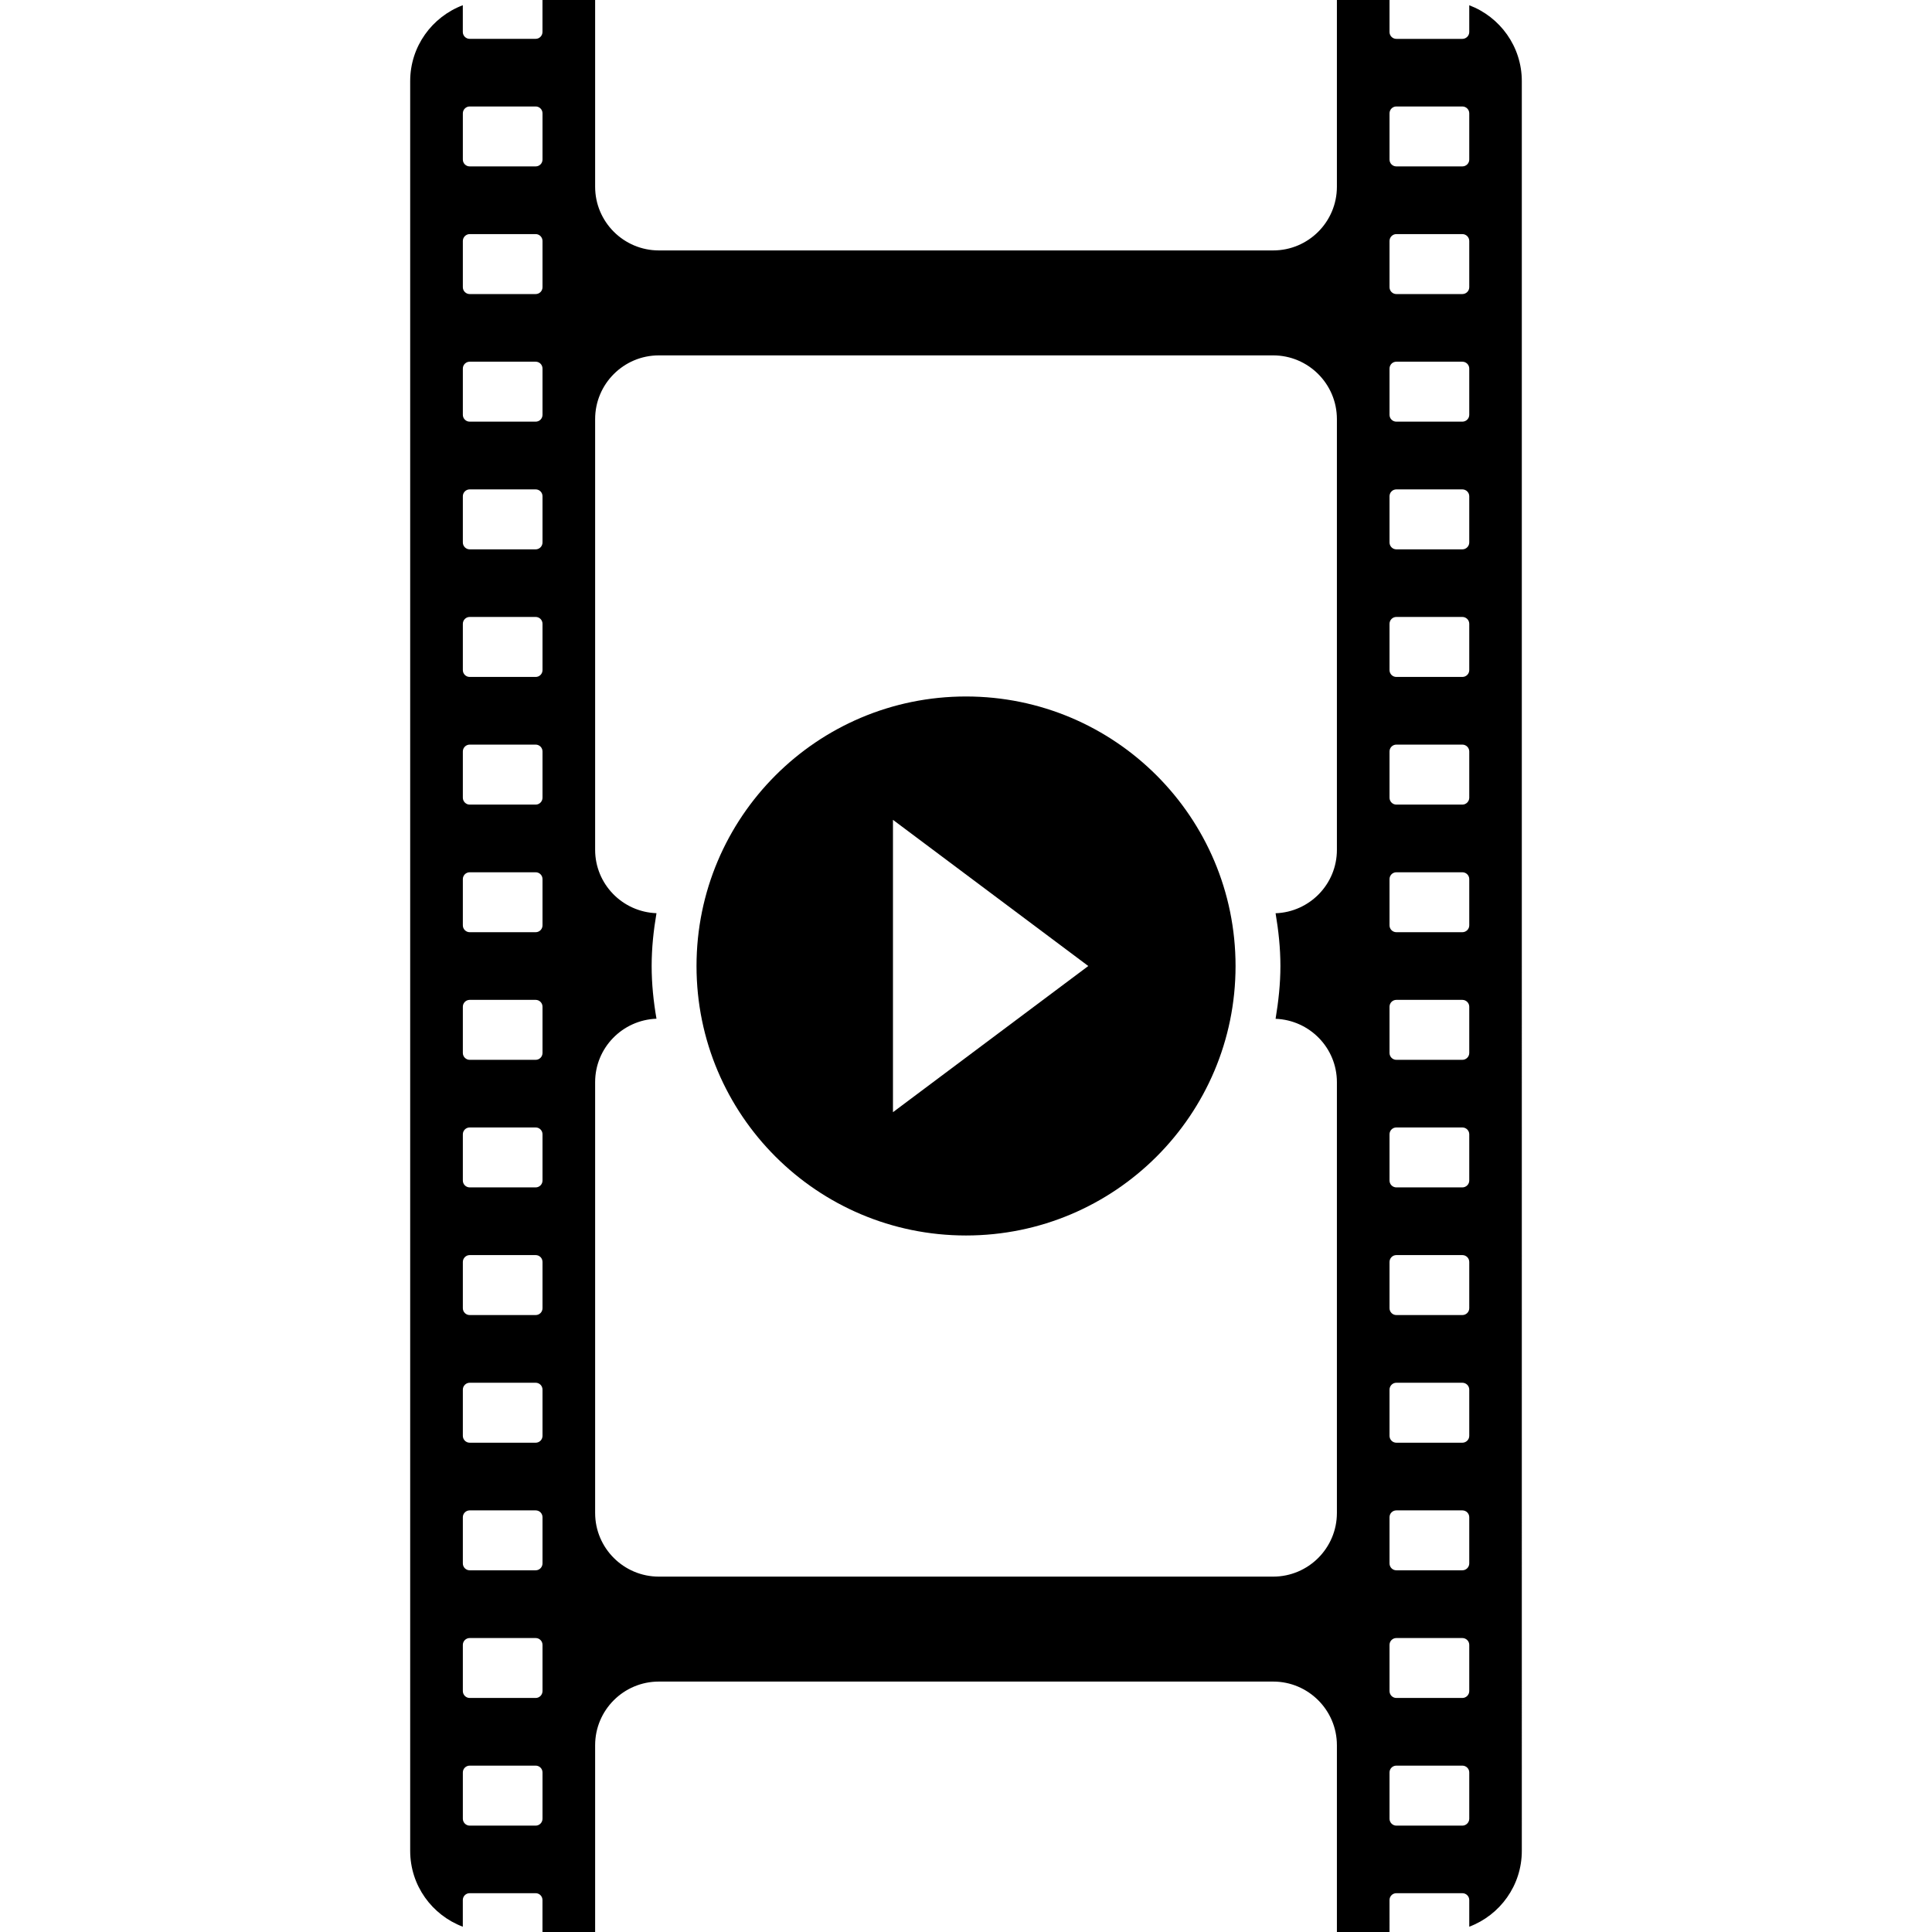 <?xml version="1.0" encoding="iso-8859-1"?>
<!-- Uploaded to: SVG Repo, www.svgrepo.com, Generator: SVG Repo Mixer Tools -->
<!DOCTYPE svg PUBLIC "-//W3C//DTD SVG 1.1//EN" "http://www.w3.org/Graphics/SVG/1.1/DTD/svg11.dtd">
<svg fill="#000000" version="1.1" id="Capa_1" xmlns="http://www.w3.org/2000/svg" xmlns:xlink="http://www.w3.org/1999/xlink" 
	 width="800px" height="800px" viewBox="0 0 58.447 58.447"
	 xml:space="preserve">
<g>
	<g>
		<path d="M29.223,21.07c-4.502,0-8.152,3.651-8.152,8.155c0,4.502,3.65,8.151,8.152,8.151c4.504,0,8.155-3.649,8.155-8.151
			C37.378,24.721,33.728,21.07,29.223,21.07z M27.014,33.646v-8.844l5.909,4.422L27.014,33.646z"/>
		<path d="M44.448,0.159v0.81c0,0.113-0.094,0.207-0.209,0.207h-1.996c-0.115,0-0.207-0.093-0.207-0.207V0h-1.592v5.649
			c0,1.063-0.863,1.927-1.928,1.927H19.932c-1.063,0-1.928-0.863-1.928-1.927V0h-1.593v0.968c0,0.113-0.092,0.207-0.207,0.207
			h-1.996c-0.114,0-0.207-0.093-0.207-0.207v-0.81c-0.93,0.352-1.592,1.245-1.592,2.296v53.538c0,1.051,0.662,1.945,1.592,2.295
			V57.48c0-0.115,0.093-0.207,0.207-0.207h1.996c0.115,0,0.207,0.092,0.207,0.207v0.967h1.593v-5.65
			c0-1.062,0.862-1.926,1.928-1.926h18.584c1.062,0,1.928,0.863,1.928,1.926v5.65h1.592V57.48c0-0.115,0.092-0.207,0.207-0.207
			h1.996c0.115,0,0.209,0.092,0.209,0.207v0.807c0.928-0.35,1.59-1.244,1.59-2.295V2.455C46.038,1.403,45.376,0.51,44.448,0.159z
			 M16.412,55.02c0,0.114-0.092,0.209-0.207,0.209h-1.996c-0.113,0-0.207-0.094-0.207-0.209v-1.4c0-0.114,0.094-0.206,0.207-0.206
			h1.996c0.115,0,0.207,0.092,0.207,0.206V55.02z M16.412,51.158c0,0.115-0.092,0.209-0.207,0.209h-1.996
			c-0.113,0-0.207-0.094-0.207-0.209v-1.397c0-0.114,0.094-0.207,0.207-0.207h1.996c0.115,0,0.207,0.093,0.207,0.207V51.158z
			 M16.412,47.297c0,0.113-0.092,0.208-0.207,0.208h-1.996c-0.113,0-0.207-0.093-0.207-0.208v-1.398
			c0-0.115,0.094-0.207,0.207-0.207h1.996c0.115,0,0.207,0.092,0.207,0.207V47.297z M16.412,43.438c0,0.114-0.092,0.207-0.207,0.207
			h-1.996c-0.113,0-0.207-0.093-0.207-0.207v-1.399c0-0.113,0.094-0.208,0.207-0.208h1.996c0.115,0,0.207,0.093,0.207,0.208V43.438z
			 M16.412,39.576c0,0.115-0.092,0.207-0.207,0.207h-1.996c-0.113,0-0.207-0.092-0.207-0.207v-1.399
			c0-0.114,0.094-0.208,0.207-0.208h1.996c0.115,0,0.207,0.092,0.207,0.208V39.576z M16.412,35.714c0,0.114-0.092,0.207-0.207,0.207
			h-1.996c-0.113,0-0.207-0.093-0.207-0.207v-1.399c0-0.115,0.094-0.207,0.207-0.207h1.996c0.115,0,0.207,0.092,0.207,0.207V35.714z
			 M16.412,31.855c0,0.113-0.092,0.207-0.207,0.207h-1.996c-0.113,0-0.207-0.094-0.207-0.207v-1.4c0-0.113,0.094-0.207,0.207-0.207
			h1.996c0.115,0,0.207,0.094,0.207,0.207V31.855z M16.412,27.994c0,0.114-0.092,0.207-0.207,0.207h-1.996
			c-0.113,0-0.207-0.093-0.207-0.207v-1.399c0-0.115,0.094-0.207,0.207-0.207h1.996c0.115,0,0.207,0.092,0.207,0.207V27.994z
			 M16.412,24.133c0,0.113-0.092,0.208-0.207,0.208h-1.996c-0.113,0-0.207-0.095-0.207-0.208v-1.4c0-0.114,0.094-0.207,0.207-0.207
			h1.996c0.115,0,0.207,0.093,0.207,0.207V24.133z M16.412,20.272c0,0.115-0.092,0.207-0.207,0.207h-1.996
			c-0.113,0-0.207-0.092-0.207-0.207v-1.4c0-0.115,0.094-0.208,0.207-0.208h1.996c0.115,0,0.207,0.092,0.207,0.208V20.272z
			 M16.412,16.411c0,0.114-0.092,0.208-0.207,0.208h-1.996c-0.113,0-0.207-0.094-0.207-0.208v-1.399
			c0-0.114,0.094-0.207,0.207-0.207h1.996c0.115,0,0.207,0.093,0.207,0.207V16.411z M16.412,12.55c0,0.113-0.092,0.206-0.207,0.206
			h-1.996c-0.113,0-0.207-0.093-0.207-0.206v-1.4c0-0.115,0.094-0.208,0.207-0.208h1.996c0.115,0,0.207,0.093,0.207,0.208V12.55z
			 M16.412,8.689c0,0.114-0.092,0.207-0.207,0.207h-1.996c-0.113,0-0.207-0.093-0.207-0.207V7.29c0-0.113,0.094-0.208,0.207-0.208
			h1.996c0.115,0,0.207,0.094,0.207,0.208V8.689z M16.412,4.827c0,0.115-0.092,0.207-0.207,0.207h-1.996
			c-0.113,0-0.207-0.092-0.207-0.207V3.429c0-0.115,0.094-0.208,0.207-0.208h1.996c0.115,0,0.207,0.092,0.207,0.208V4.827z
			 M40.444,25.709c0,1.04-0.826,1.882-1.855,1.919c0.088,0.521,0.146,1.052,0.146,1.597s-0.06,1.075-0.146,1.596
			c1.029,0.039,1.855,0.879,1.855,1.918V45.77c0,1.062-0.863,1.926-1.928,1.926H19.932c-1.063,0-1.928-0.862-1.928-1.926V32.738
			c0-1.039,0.825-1.881,1.856-1.92c-0.09-0.52-0.146-1.049-0.146-1.594c0-0.546,0.057-1.076,0.146-1.598
			c-1.031-0.038-1.856-0.88-1.856-1.919V12.679c0-1.063,0.862-1.928,1.928-1.928h18.584c1.062,0,1.928,0.863,1.928,1.928V25.709z
			 M44.448,55.02c0,0.114-0.094,0.209-0.209,0.209h-1.996c-0.115,0-0.207-0.094-0.207-0.209v-1.4c0-0.114,0.092-0.206,0.207-0.206
			h1.996c0.115,0,0.209,0.092,0.209,0.206V55.02z M44.448,51.158c0,0.115-0.094,0.209-0.209,0.209h-1.996
			c-0.115,0-0.207-0.094-0.207-0.209v-1.397c0-0.114,0.092-0.207,0.207-0.207h1.996c0.115,0,0.209,0.093,0.209,0.207V51.158z
			 M44.448,47.297c0,0.113-0.094,0.208-0.209,0.208h-1.996c-0.115,0-0.207-0.093-0.207-0.208v-1.398
			c0-0.115,0.092-0.207,0.207-0.207h1.996c0.115,0,0.209,0.092,0.209,0.207V47.297z M44.448,43.438c0,0.114-0.094,0.207-0.209,0.207
			h-1.996c-0.115,0-0.207-0.093-0.207-0.207v-1.399c0-0.113,0.092-0.208,0.207-0.208h1.996c0.115,0,0.209,0.093,0.209,0.208V43.438z
			 M44.448,39.576c0,0.115-0.094,0.207-0.209,0.207h-1.996c-0.115,0-0.207-0.092-0.207-0.207v-1.399
			c0-0.114,0.092-0.208,0.207-0.208h1.996c0.115,0,0.209,0.092,0.209,0.208V39.576z M44.448,35.714c0,0.114-0.094,0.207-0.209,0.207
			h-1.996c-0.115,0-0.207-0.093-0.207-0.207v-1.399c0-0.115,0.092-0.207,0.207-0.207h1.996c0.115,0,0.209,0.092,0.209,0.207V35.714z
			 M44.448,31.855c0,0.113-0.094,0.207-0.209,0.207h-1.996c-0.115,0-0.207-0.094-0.207-0.207v-1.4c0-0.113,0.092-0.207,0.207-0.207
			h1.996c0.115,0,0.209,0.094,0.209,0.207V31.855z M44.448,27.994c0,0.114-0.094,0.207-0.209,0.207h-1.996
			c-0.115,0-0.207-0.093-0.207-0.207v-1.399c0-0.115,0.092-0.207,0.207-0.207h1.996c0.115,0,0.209,0.092,0.209,0.207V27.994z
			 M44.448,24.133c0,0.113-0.094,0.208-0.209,0.208h-1.996c-0.115,0-0.207-0.095-0.207-0.208v-1.4c0-0.114,0.092-0.207,0.207-0.207
			h1.996c0.115,0,0.209,0.093,0.209,0.207V24.133z M44.448,20.272c0,0.115-0.094,0.207-0.209,0.207h-1.996
			c-0.115,0-0.207-0.092-0.207-0.207v-1.4c0-0.115,0.092-0.208,0.207-0.208h1.996c0.115,0,0.209,0.092,0.209,0.208V20.272z
			 M44.448,16.411c0,0.114-0.094,0.208-0.209,0.208h-1.996c-0.115,0-0.207-0.094-0.207-0.208v-1.399
			c0-0.114,0.092-0.207,0.207-0.207h1.996c0.115,0,0.209,0.093,0.209,0.207V16.411z M44.448,12.55c0,0.113-0.094,0.206-0.209,0.206
			h-1.996c-0.115,0-0.207-0.093-0.207-0.206v-1.4c0-0.115,0.092-0.208,0.207-0.208h1.996c0.115,0,0.209,0.093,0.209,0.208V12.55z
			 M44.448,8.689c0,0.114-0.094,0.207-0.209,0.207h-1.996c-0.115,0-0.207-0.093-0.207-0.207V7.29c0-0.113,0.092-0.208,0.207-0.208
			h1.996c0.115,0,0.209,0.094,0.209,0.208V8.689z M44.448,4.827c0,0.115-0.094,0.207-0.209,0.207h-1.996
			c-0.115,0-0.207-0.092-0.207-0.207V3.429c0-0.115,0.092-0.208,0.207-0.208h1.996c0.115,0,0.209,0.092,0.209,0.208V4.827z"/>
	</g>
</g>
</svg>